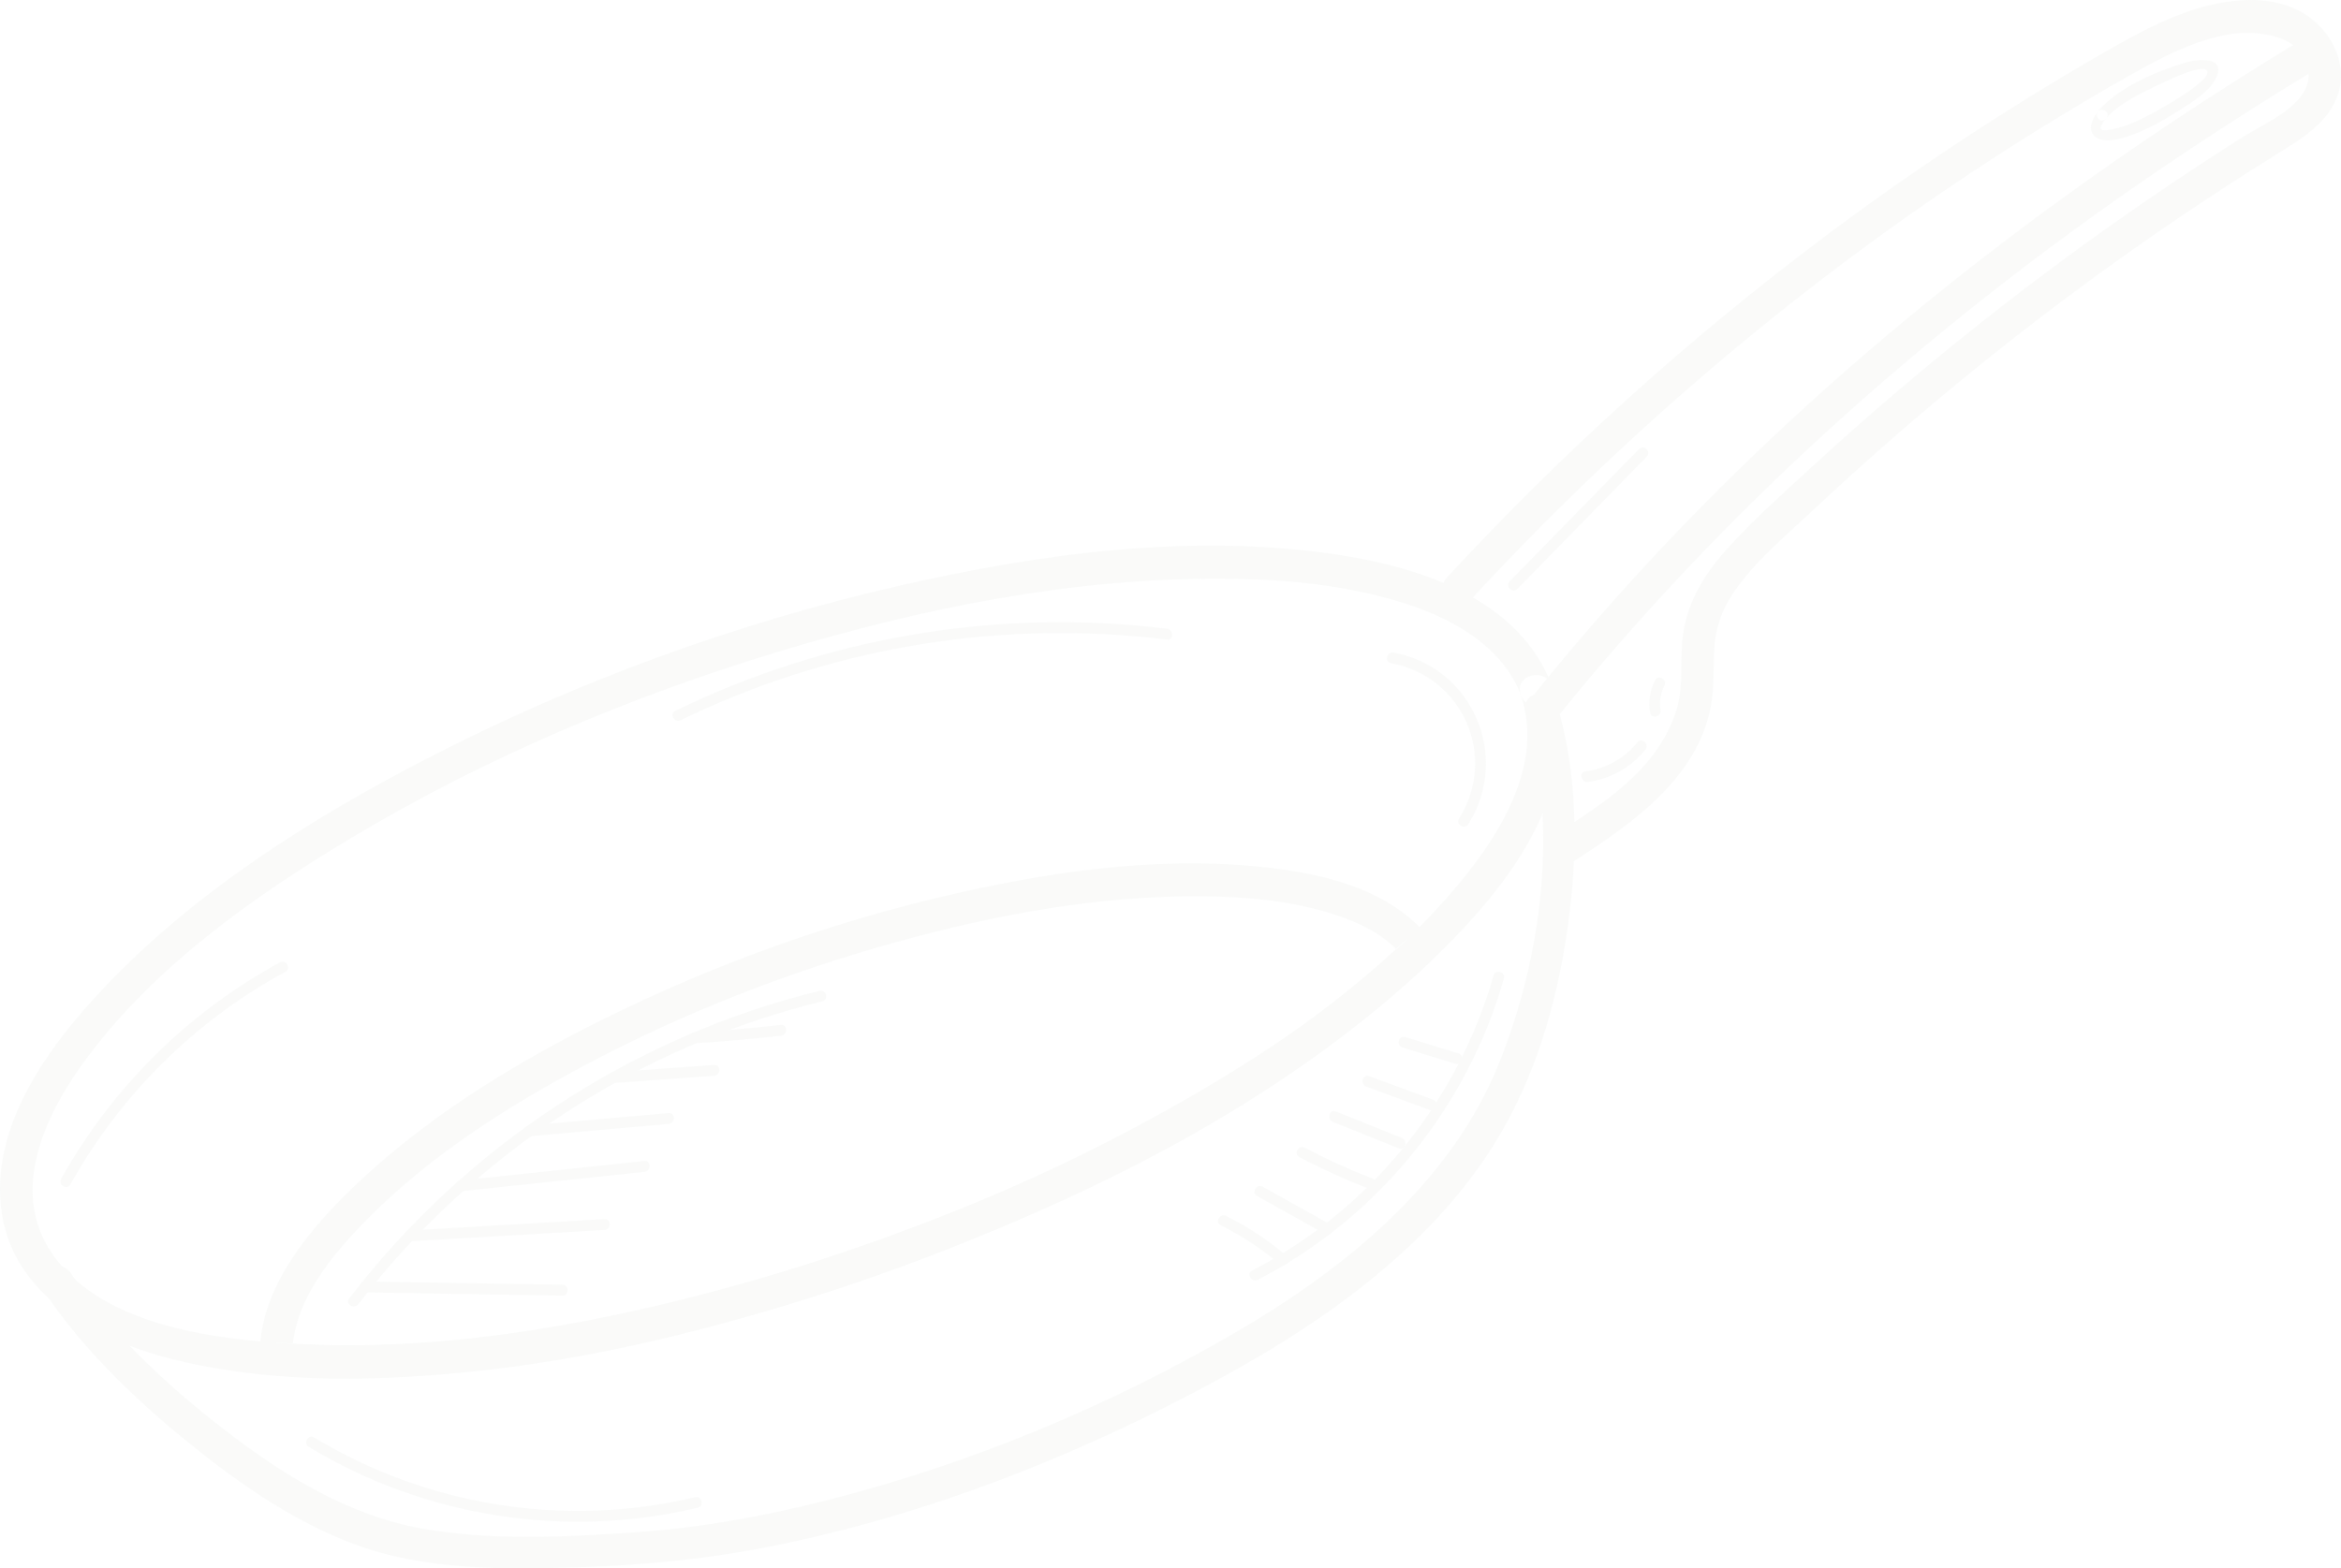 <?xml version="1.0" encoding="UTF-8"?>
<svg width="288px" height="193px" viewBox="0 0 288 193" version="1.1" xmlns="http://www.w3.org/2000/svg" xmlns:xlink="http://www.w3.org/1999/xlink">
    <title>poêle</title>
    <g id="lebonvivre" stroke="none" stroke-width="1" fill="none" fill-rule="evenodd" opacity="0.2">
        <g id="LeBonVivre-02-scroll-en-cuisine" transform="translate(-122, -435)" fill="#E4E8E3">
            <g id="poêle" transform="translate(122, 435)">
                <path d="M187.087,85.515 C190.171,94.454 183.924,103.715 178.305,110.135 C168.594,121.233 155.966,129.696 143.181,136.81 C126.044,146.347 107.591,153.599 88.673,158.687 C71.591,163.281 53.649,166.372 35.908,165.36 C26.087,164.8 11.955,163.048 6.11,153.804 C1.16,145.978 5.885,136.615 10.785,130.065 C19.223,118.785 31.348,110.224 43.291,103.073 C59.755,93.217 77.616,85.686 95.954,80.14 C113.462,74.846 131.805,71.142 150.155,71.214 C157.057,71.24 164.032,71.799 170.71,73.632 C175.514,74.949 180.43,76.97 183.955,80.622 C185.31,82.026 186.408,83.677 187.087,85.515 C187.973,87.917 191.844,86.878 190.946,84.448 C186.925,73.561 174.349,69.665 163.937,68.167 C146.356,65.636 128.094,68.101 110.903,72.018 C90.656,76.631 70.861,83.865 52.406,93.412 C38.104,100.811 23.948,109.777 12.797,121.551 C5.941,128.789 -1.446,138.812 0.245,149.429 C1.991,160.4 13.35,165.584 23.032,167.698 C39.427,171.279 56.951,169.443 73.264,166.347 C93.845,162.441 113.967,155.638 132.877,146.625 C148.172,139.335 163.178,130.418 175.567,118.726 C183.195,111.527 191.762,101.679 191.915,90.531 C191.941,88.472 191.617,86.393 190.946,84.448 C190.109,82.021 186.241,83.064 187.087,85.515" id="Fill-1"></path>
                <path d="M109.356,156.399 C133.227,147.791 157.316,136.02 175.924,118.385 C176.51,117.83 176.746,116.643 176.237,115.952 C171.279,109.228 162.222,107.336 154.389,106.604 C141.607,105.409 128.481,107.375 116.055,110.306 C101.63,113.708 87.534,118.815 74.252,125.405 C63.654,130.663 53.296,136.964 44.579,145.042 C38.568,150.612 31.63,158.433 31.97,167.238 C32.014,168.383 32.854,169.163 33.971,169.246 C59.419,171.126 85.542,164.898 109.356,156.399 C111.766,155.539 110.727,151.659 108.292,152.528 C84.775,160.921 59.101,167.088 33.971,165.23 C34.638,165.9 35.305,166.569 35.972,167.238 C35.708,160.393 40.96,154.255 45.488,149.728 C53.071,142.147 62.292,136.252 71.699,131.226 C83.931,124.691 96.959,119.618 110.313,115.922 C122.49,112.552 135.15,110.204 147.821,110.301 C153.1,110.342 158.448,110.797 163.522,112.339 C166.936,113.376 170.597,115.016 172.781,117.979 C172.885,117.168 172.989,116.357 173.094,115.546 C155.008,132.685 131.49,144.162 108.292,152.528 C105.886,153.396 106.923,157.277 109.356,156.399" id="Fill-3"></path>
                <path d="M187.686,87.737 C191.797,101.483 189.699,117.744 184.399,130.884 C178.498,145.513 165.581,156.01 152.343,163.765 C136.599,172.988 119.401,180.138 101.722,184.626 C93.994,186.588 86.112,188.026 78.152,188.568 C69.555,189.154 60.439,189.631 51.92,188.104 C42.764,186.464 34.802,181.494 27.528,175.879 C20.491,170.447 13.697,164.111 8.723,156.684 C7.294,154.551 3.825,156.558 5.267,158.711 C9.809,165.493 15.707,171.348 21.968,176.53 C28.387,181.843 35.482,186.956 43.318,189.929 C52.16,193.285 61.837,193.149 71.142,192.87 C79.393,192.622 87.515,191.804 95.611,190.145 C114.479,186.28 132.752,179.055 149.662,169.879 C163.888,162.161 178.296,151.874 185.922,137.117 C189.938,129.346 192.109,120.682 193.134,112.028 C194.128,103.632 193.983,94.818 191.546,86.669 C190.808,84.2 186.943,85.252 187.686,87.737" id="Fill-5"></path>
                <path d="M180.788,73.965 C204.398,48.369 231.9,26.294 262.203,9.165 C265.971,7.036 269.892,4.997 274.194,4.235 C277.789,3.598 284,4.39 284.008,9.284 C284.015,12.964 278.529,15.214 275.951,16.842 C272.216,19.201 268.523,21.628 264.875,24.121 C250.143,34.187 236.122,45.312 222.975,57.386 C219.439,60.633 215.802,63.872 212.572,67.431 C209.607,70.7 207.361,74.378 206.964,78.861 C206.728,81.534 207.065,84.245 206.384,86.869 C205.815,89.063 204.724,91.09 203.36,92.891 C200.328,96.896 195.982,99.667 191.837,102.371 C189.686,103.775 191.69,107.252 193.857,105.839 C200.863,101.268 208.803,95.774 210.475,86.922 C210.927,84.527 210.749,82.127 210.908,79.713 C211.073,77.221 211.839,75.054 213.226,72.988 C215.784,69.178 219.54,66.077 222.861,62.959 C236.997,49.688 252.173,37.546 268.223,26.683 C272.104,24.057 276.035,21.505 280.013,19.028 C283.087,17.115 286.638,15.063 287.714,11.338 C288.742,7.783 286.881,4.064 283.976,2.016 C280.513,-0.424 275.95,-0.318 271.996,0.604 C267.676,1.611 263.678,3.713 259.845,5.89 C255.775,8.2 251.763,10.613 247.798,13.1 C239.865,18.074 232.137,23.38 224.641,28.996 C207.838,41.586 192.202,55.684 177.957,71.126 C176.21,73.021 179.034,75.866 180.788,73.965" id="Fill-7"></path>
                <path d="M191.899,87.878 C212.195,62.787 236.411,41.139 262.885,22.796 C270.456,17.55 278.206,12.57 286.093,7.816 C288.299,6.487 286.289,3.014 284.073,4.35 C256.209,21.142 230.023,40.942 207.353,64.374 C200.955,70.987 194.857,77.884 189.068,85.039 C187.46,87.028 190.274,89.886 191.899,87.878" id="Fill-10"></path>
                <path d="M259.065,14.62 C260.632,12.782 263.13,11.594 265.271,10.571 C265.89,10.276 270.892,7.753 271.512,8.69 C272.289,9.864 265.404,13.627 264.76,13.964 C263.309,14.727 261.769,15.491 260.154,15.845 C259.887,15.903 258.644,16.254 258.446,15.847 C258.287,15.522 258.997,14.718 259.17,14.484 C259.681,13.792 258.524,13.124 258.018,13.809 C256.187,16.287 257.782,17.76 260.508,17.135 C263.244,16.509 265.924,14.979 268.261,13.484 C269.752,12.531 271.837,11.267 272.635,9.579 C273.918,6.867 270.285,7.257 268.807,7.711 C265.21,8.815 260.622,10.742 258.122,13.674 C257.567,14.325 258.507,15.276 259.065,14.62" id="Fill-12"></path>
                <path d="M44.099,160.483 C58.256,142.004 78.605,128.751 101.166,123.225 C102,123.021 101.647,121.73 100.812,121.935 C77.889,127.55 57.32,141.046 42.948,159.807 C42.424,160.49 43.583,161.157 44.099,160.483" id="Fill-14"></path>
                <path d="M44.914,159.044 C53.005,159.176 61.095,159.308 69.186,159.439 C70.045,159.454 70.045,158.115 69.186,158.101 C61.095,157.97 53.005,157.838 44.914,157.706 C44.055,157.691 44.055,159.03 44.914,159.044" id="Fill-16"></path>
                <path d="M50.345,152.765 C58.354,152.298 66.363,151.83 74.372,151.362 C75.225,151.312 75.231,149.973 74.372,150.023 C66.363,150.491 58.354,150.959 50.345,151.427 C49.492,151.477 49.486,152.816 50.345,152.765" id="Fill-18"></path>
                <path d="M56.674,146.601 C64.209,145.804 71.744,145.007 79.279,144.21 C80.125,144.121 80.134,142.782 79.279,142.872 C71.744,143.669 64.209,144.466 56.674,145.263 C55.829,145.352 55.82,146.691 56.674,146.601" id="Fill-20"></path>
                <path d="M65.096,139.831 C70.817,139.325 76.536,138.819 82.257,138.313 C83.106,138.238 83.113,136.899 82.257,136.975 C76.536,137.481 70.817,137.987 65.096,138.493 C64.247,138.568 64.24,139.907 65.096,139.831" id="Fill-22"></path>
                <path d="M75.384,133.287 C79.536,132.989 83.689,132.692 87.841,132.393 C88.693,132.333 88.699,130.994 87.841,131.055 C83.689,131.353 79.536,131.651 75.384,131.949 C74.533,132.01 74.526,133.348 75.384,133.287" id="Fill-24"></path>
                <path d="M85.42,128.389 C88.979,128.189 92.532,127.841 96.076,127.466 C96.921,127.377 96.931,126.038 96.076,126.128 C92.532,126.503 88.979,126.851 85.42,127.051 C84.567,127.099 84.561,128.437 85.42,128.389" id="Fill-26"></path>
                <path d="M83.738,88.629 C102.267,79.619 123.138,76.183 143.57,78.71 C144.42,78.815 144.412,77.476 143.57,77.372 C122.899,74.816 101.801,78.362 83.065,87.474 C82.292,87.85 82.968,89.004 83.738,88.629" id="Fill-28"></path>
                <path d="M171.107,81.602 C179.957,83.249 184.29,93.079 179.494,100.744 C179.035,101.476 180.19,102.148 180.645,101.419 C185.874,93.065 181.148,82.113 171.462,80.312 C170.622,80.155 170.262,81.445 171.107,81.602" id="Fill-30"></path>
                <path d="M8.672,145.751 C14.843,134.689 24.005,125.626 35.116,119.588 C35.871,119.178 35.198,118.022 34.442,118.432 C23.144,124.573 13.795,133.827 7.52,145.075 C7.1,145.828 8.252,146.503 8.672,145.751" id="Fill-32"></path>
                <path d="M37.98,178.053 C52.272,186.711 69.616,189.413 85.858,185.539 C86.692,185.34 86.339,184.049 85.503,184.248 C69.6,188.042 52.643,185.372 38.653,176.897 C37.916,176.451 37.245,177.607 37.98,178.053" id="Fill-34"></path>
                <path d="M154.726,157.498 C169.408,149.932 180.502,136.335 185.021,120.413 C185.256,119.584 183.969,119.229 183.734,120.058 C179.304,135.664 168.439,148.929 154.052,156.343 C153.288,156.736 153.963,157.891 154.726,157.498" id="Fill-36"></path>
                <path d="M150.177,150.786 C152.771,152.082 155.177,153.657 157.388,155.538 C158.039,156.092 158.987,155.15 158.331,154.592 C156.035,152.638 153.547,150.978 150.851,149.631 C150.085,149.248 149.408,150.402 150.177,150.786" id="Fill-38"></path>
                <path d="M154.659,147.193 C157.44,148.744 160.221,150.294 163.002,151.845 C163.753,152.264 164.426,151.108 163.675,150.689 C160.894,149.139 158.113,147.588 155.332,146.038 C154.581,145.618 153.908,146.774 154.659,147.193" id="Fill-40"></path>
                <path d="M159.846,142.392 C162.639,143.865 165.507,145.165 168.452,146.303 C169.254,146.613 169.6,145.32 168.807,145.013 C165.968,143.916 163.211,142.656 160.519,141.237 C159.76,140.836 159.085,141.991 159.846,142.392" id="Fill-42"></path>
                <path d="M163.984,138.062 C166.692,139.151 169.399,140.24 172.107,141.329 C172.904,141.65 173.25,140.356 172.462,140.039 C169.754,138.95 167.046,137.861 164.339,136.772 C163.542,136.451 163.195,137.745 163.984,138.062" id="Fill-44"></path>
                <path d="M168.074,133.714 C170.699,134.681 173.324,135.65 175.947,136.617 C176.755,136.915 177.103,135.622 176.302,135.327 C173.678,134.359 171.053,133.391 168.429,132.424 C167.622,132.126 167.274,133.419 168.074,133.714" id="Fill-46"></path>
                <path d="M172.53,128.908 C174.713,129.579 176.895,130.251 179.079,130.922 C179.901,131.175 180.253,129.884 179.434,129.632 C177.25,128.96 175.067,128.289 172.884,127.618 C172.061,127.365 171.71,128.656 172.53,128.908" id="Fill-48"></path>
                <path d="M195.376,96.23 C198.15,95.846 200.624,94.45 202.402,92.281 C202.943,91.621 202.004,90.669 201.458,91.335 C199.808,93.349 197.594,94.583 195.021,94.94 C194.175,95.057 194.535,96.347 195.376,96.23" id="Fill-50"></path>
                <path d="M204.288,87.358 C204.12,86.332 204.294,85.309 204.767,84.388 C205.159,83.623 204.008,82.945 203.615,83.712 C202.966,84.978 202.772,86.312 203.002,87.714 C203.141,88.562 204.427,88.202 204.288,87.358" id="Fill-52"></path>
                <path d="M186.672,72.478 C191.978,67.052 197.284,61.626 202.59,56.201 C203.192,55.585 202.249,54.638 201.647,55.254 C196.341,60.68 191.035,66.106 185.729,71.532 C185.127,72.147 186.069,73.094 186.672,72.478" id="Fill-54"></path>
            </g>
        </g>
    </g>
</svg>